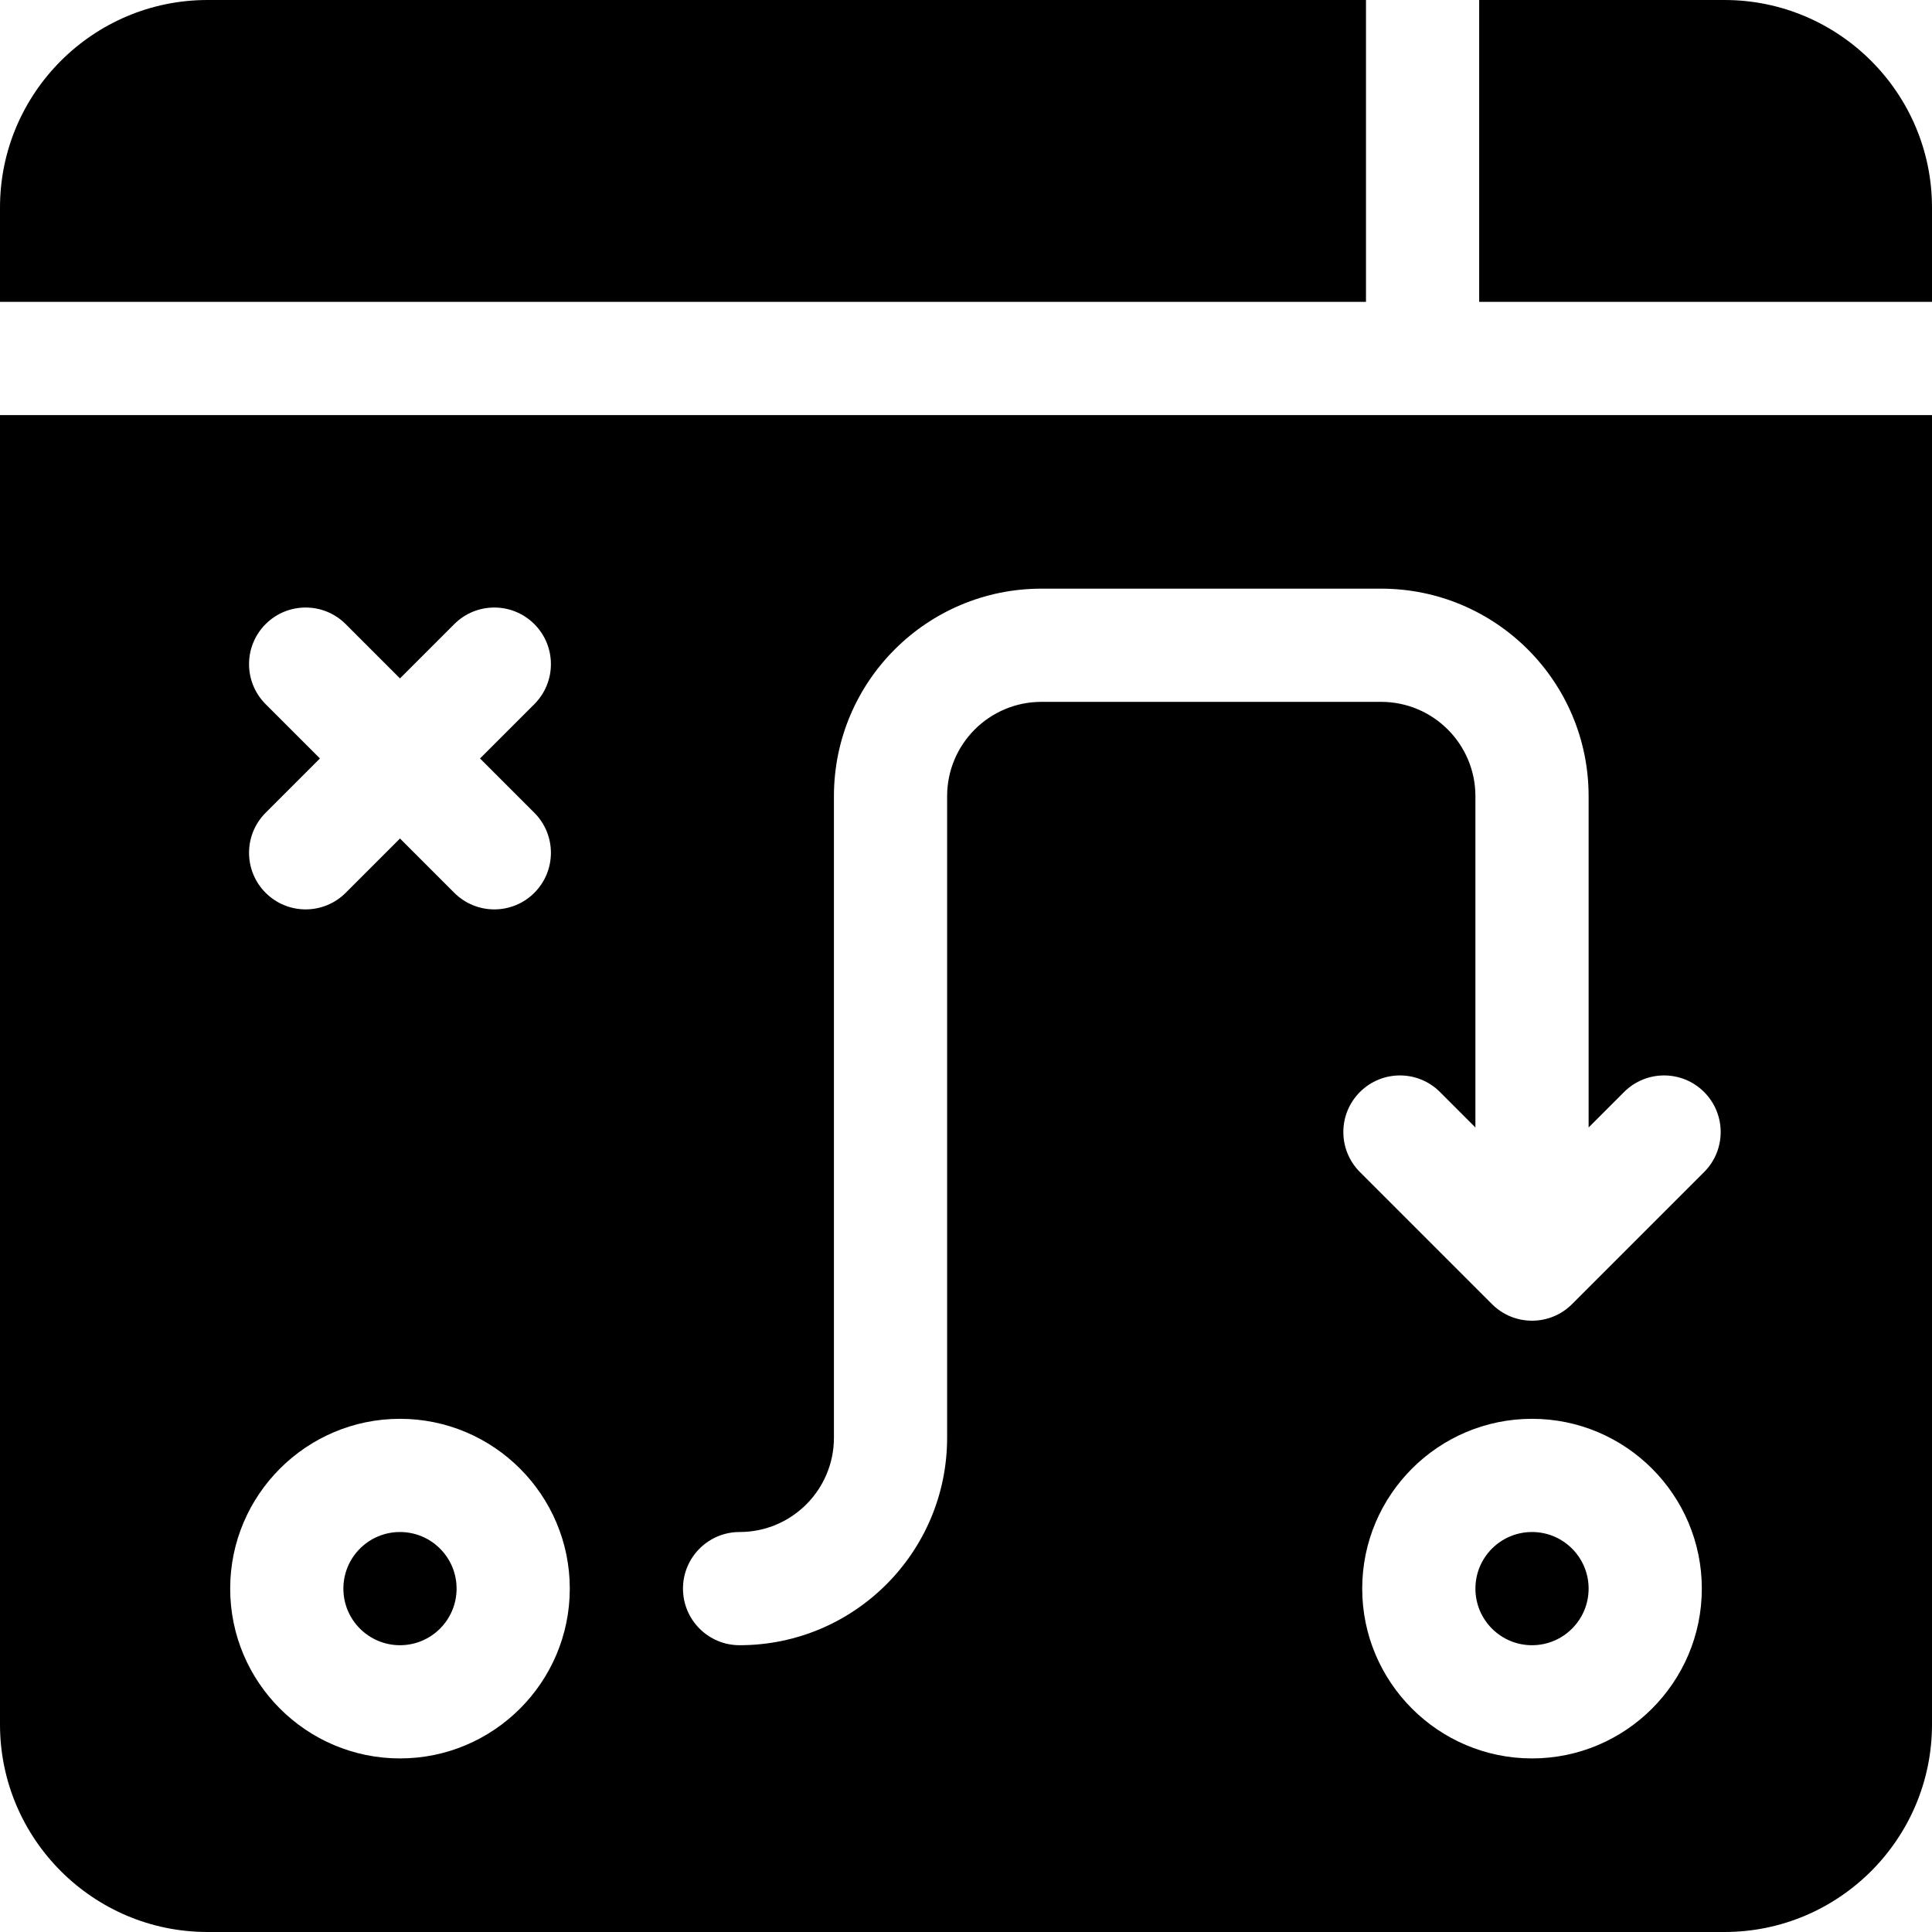 <?xml version="1.0" encoding="UTF-8" standalone="no"?><!-- icon666.com - MILLIONS OF FREE VECTOR ICONS --><svg width="1024" height="1024" id="Capa_1" enable-background="new 0 0 512 512" viewBox="0 0 512 512" xmlns="http://www.w3.org/2000/svg"><g><path d="m362 0h-307c-30.327 0-55 24.673-55 55v25h362z"/><path d="m457 0h-65v80h120v-25c0-30.327-24.673-55-55-55z"/><circle cx="106" cy="421" r="15"/><circle cx="406" cy="421" r="15"/><path d="m0 457c0 30.327 24.673 55 55 55h402c30.327 0 55-24.673 55-55v-347h-512zm406 9c-24.813 0-45-20.187-45-45s20.187-45 45-45 45 20.187 45 45-20.187 45-45 45zm-210-60c13.807 0 25-11.193 25-25v-170c0-30.376 24.624-55 55-55h90c30.376 0 55 24.624 55 55v87.787l9.393-9.393c5.858-5.858 15.355-5.858 21.213 0 5.858 5.858 5.858 15.355 0 21.213l-35 35c-5.858 5.858-15.355 5.858-21.213 0l-35-35c-5.858-5.858-5.858-15.355 0-21.213 5.858-5.858 15.355-5.858 21.213 0l9.393 9.393v-87.787c0-13.807-11.193-25-25-25h-90c-13.807 0-25 11.193-25 25v170c0 30.376-24.624 55-55 55-8.284 0-15-6.716-15-15s6.717-15 15.001-15zm-125.607-219.394c-5.858-5.858-5.858-15.355 0-21.213s15.355-5.858 21.213 0l14.394 14.394 14.393-14.393c5.858-5.858 15.355-5.858 21.213 0s5.858 15.355 0 21.213l-14.393 14.393 14.393 14.394c5.858 5.858 5.858 15.355 0 21.213s-15.355 5.858-21.213 0l-14.393-14.394-14.393 14.393c-5.858 5.858-15.355 5.858-21.213 0s-5.858-15.355 0-21.213l14.393-14.393zm35.607 189.394c24.813 0 45 20.187 45 45s-20.187 45-45 45-45-20.187-45-45 20.187-45 45-45z"/></g></svg>